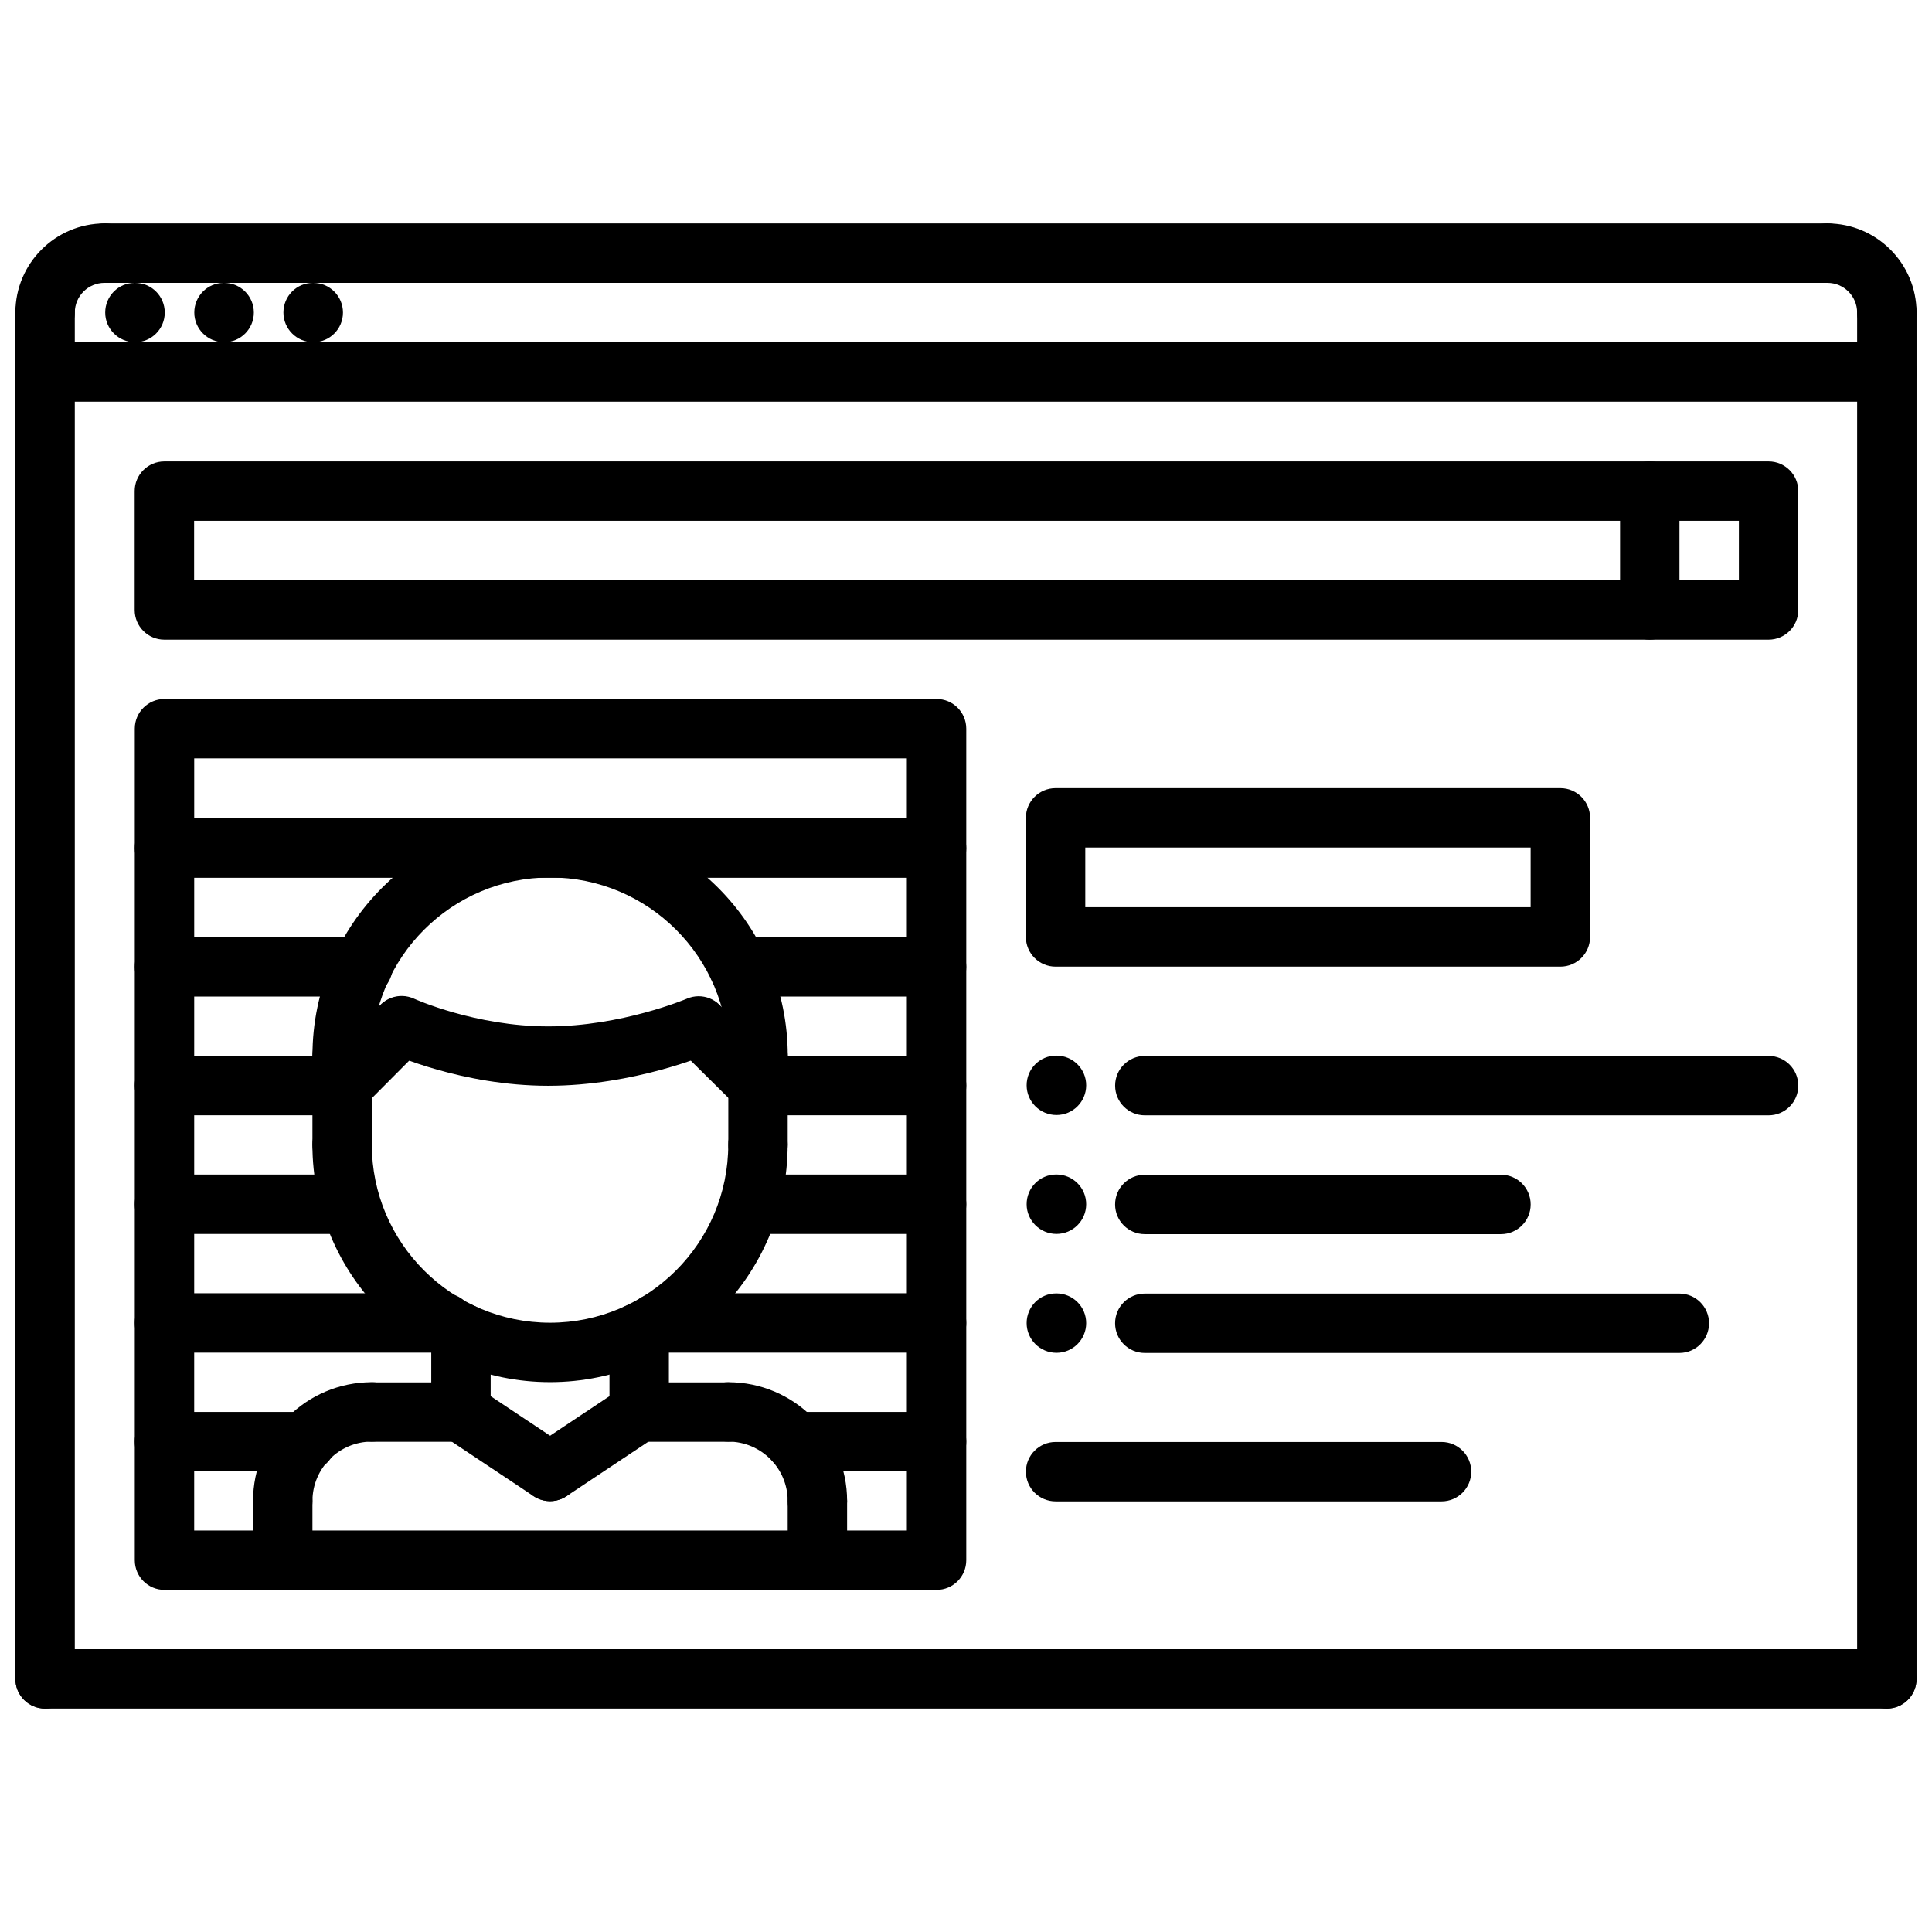 <?xml version="1.0" encoding="UTF-8"?>
<!-- The Best Svg Icon site in the world: iconSvg.co, Visit us! https://iconsvg.co -->
<svg width="800px" height="800px" version="1.1" viewBox="144 144 512 512" xmlns="http://www.w3.org/2000/svg">
 <defs>
  <clipPath id="h">
   <path d="m636 234h15.902v363h-15.902z"/>
  </clipPath>
  <clipPath id="g">
   <path d="m620 203h31.902v32h-31.902z"/>
  </clipPath>
  <clipPath id="f">
   <path d="m636 218h15.902v33h-15.902z"/>
  </clipPath>
  <clipPath id="e">
   <path d="m148.09 203h31.906v32h-31.906z"/>
  </clipPath>
  <clipPath id="d">
   <path d="m148.09 218h15.906v33h-15.906z"/>
  </clipPath>
  <clipPath id="c">
   <path d="m148.09 234h503.81v17h-503.81z"/>
  </clipPath>
  <clipPath id="b">
   <path d="m148.09 234h15.906v363h-15.906z"/>
  </clipPath>
  <clipPath id="a">
   <path d="m148.09 581h503.81v16h-503.81z"/>
  </clipPath>
 </defs>
 <g clip-path="url(#h)">
  <path d="m644.03 596.79c-4.352 0-7.871-3.519-7.871-7.871v-346.34c0-4.352 3.519-7.871 7.871-7.871s7.871 3.519 7.871 7.871v346.34c0 4.356-3.519 7.875-7.871 7.875z"/>
 </g>
 <path d="m227.02 234.7c-4.352 0-7.91-3.519-7.91-7.871 0-4.352 3.481-7.871 7.824-7.871h0.086c4.344 0 7.871 3.519 7.871 7.871 0 4.352-3.527 7.871-7.871 7.871z"/>
 <path d="m203.4 234.7c-4.352 0-7.91-3.519-7.91-7.871 0-4.352 3.481-7.871 7.824-7.871h0.086c4.344 0 7.871 3.519 7.871 7.871 0 4.352-3.527 7.871-7.871 7.871z"/>
 <path d="m179.79 234.7c-4.352 0-7.91-3.519-7.91-7.871 0-4.352 3.481-7.871 7.824-7.871h0.086c4.344 0 7.871 3.519 7.871 7.871 0.004 4.352-3.523 7.871-7.871 7.871z"/>
 <g clip-path="url(#g)">
  <path d="m644.03 234.7c-4.352 0-7.871-3.519-7.871-7.871 0-4.344-3.527-7.871-7.871-7.871-4.352 0-7.871-3.519-7.871-7.871 0-4.352 3.519-7.871 7.871-7.871 13.02 0 23.617 10.598 23.617 23.617-0.004 4.348-3.523 7.867-7.875 7.867z"/>
 </g>
 <g clip-path="url(#f)">
  <path d="m644.03 250.45c-4.352 0-7.871-3.519-7.871-7.871v-15.742c0-4.352 3.519-7.871 7.871-7.871s7.871 3.519 7.871 7.871v15.742c0 4.352-3.519 7.871-7.871 7.871z"/>
 </g>
 <g clip-path="url(#e)">
  <path d="m155.95 234.7c-4.352 0-7.871-3.519-7.871-7.871 0-13.02 10.598-23.617 23.617-23.617 4.352 0 7.871 3.519 7.871 7.871 0 4.352-3.519 7.871-7.871 7.871-4.344 0-7.871 3.527-7.871 7.871-0.004 4.356-3.519 7.875-7.875 7.875z"/>
 </g>
 <g clip-path="url(#d)">
  <path d="m155.95 250.45c-4.352 0-7.871-3.519-7.871-7.871v-15.742c0-4.352 3.519-7.871 7.871-7.871 4.352 0 7.871 3.519 7.871 7.871v15.742c0 4.352-3.516 7.871-7.871 7.871z"/>
 </g>
 <path d="m628.3 218.96h-456.48c-4.352 0-7.871-3.519-7.871-7.871 0-4.352 3.519-7.871 7.871-7.871h456.48c4.352 0 7.871 3.519 7.871 7.871 0 4.352-3.519 7.871-7.871 7.871z"/>
 <g clip-path="url(#c)">
  <path d="m644.05 250.45h-487.97c-4.352 0-7.871-3.519-7.871-7.871 0-4.352 3.519-7.871 7.871-7.871h487.97c4.352 0 7.871 3.519 7.871 7.871 0 4.352-3.519 7.871-7.871 7.871z"/>
 </g>
 <g clip-path="url(#b)">
  <path d="m155.95 596.79c-4.352 0-7.871-3.519-7.871-7.871v-346.34c0-4.352 3.519-7.871 7.871-7.871 4.352 0 7.871 3.519 7.871 7.871v346.34c0 4.356-3.516 7.875-7.871 7.875z"/>
 </g>
 <g clip-path="url(#a)">
  <path d="m644.03 596.79h-488.08c-4.352 0-7.871-3.519-7.871-7.871 0-4.352 3.519-7.871 7.871-7.871l488.08-0.004c4.352 0 7.871 3.519 7.871 7.871 0 4.356-3.519 7.875-7.871 7.875z"/>
 </g>
 <path d="m612.69 439.57h-165.3c-4.352 0-7.871-3.519-7.871-7.871 0-4.352 3.519-7.871 7.871-7.871h165.3c4.352 0 7.871 3.519 7.871 7.871 0.004 4.352-3.523 7.871-7.871 7.871z"/>
 <path d="m541.77 471.06h-94.387c-4.352 0-7.871-3.519-7.871-7.871s3.519-7.871 7.871-7.871h94.387c4.352 0 7.871 3.519 7.871 7.871s-3.519 7.871-7.871 7.871z"/>
 <path d="m589.05 502.55h-141.67c-4.352 0-7.871-3.519-7.871-7.871 0-4.352 3.519-7.871 7.871-7.871h141.66c4.352 0 7.871 3.519 7.871 7.871 0.004 4.352-3.523 7.871-7.867 7.871z"/>
 <path d="m526.02 541.88h-102.27c-4.352 0-7.871-3.519-7.871-7.871 0-4.352 3.519-7.871 7.871-7.871h102.27c4.352 0 7.871 3.519 7.871 7.871 0 4.352-3.519 7.871-7.871 7.871z"/>
 <path d="m612.69 313.52h-425.13c-4.352 0-7.871-3.519-7.871-7.871v-31.496c0-4.352 3.519-7.871 7.871-7.871h425.13c4.352 0 7.871 3.519 7.871 7.871v31.496c0.004 4.344-3.523 7.871-7.871 7.871zm-417.25-15.742h409.38v-15.75l-409.38-0.004z"/>
 <path d="m581.2 313.52c-4.352 0-7.871-3.519-7.871-7.871v-31.496c0-4.352 3.519-7.871 7.871-7.871 4.352 0 7.871 3.519 7.871 7.871v31.496c0.004 4.344-3.523 7.871-7.871 7.871z"/>
 <path d="m392.2 565.34h-204.61c-4.352 0-7.871-3.519-7.871-7.871v-220.36c0-4.352 3.519-7.871 7.871-7.871h204.61c4.352 0 7.871 3.519 7.871 7.871v220.36c0.004 4.352-3.516 7.871-7.867 7.871zm-196.74-15.746h188.87l-0.004-204.62h-188.86z"/>
 <path d="m234.67 455.24c-4.352 0-7.871-3.519-7.871-7.871v-23.633c0-4.352 3.519-7.871 7.871-7.871s7.871 3.519 7.871 7.871v23.633c0 4.344-3.519 7.871-7.871 7.871z"/>
 <path d="m344.88 455.24c-4.352 0-7.871-3.519-7.871-7.871v-23.633c0-4.352 3.519-7.871 7.871-7.871 4.352 0 7.871 3.519 7.871 7.871v23.633c0 4.344-3.519 7.871-7.871 7.871z"/>
 <path d="m218.93 549.65c-4.352 0-7.871-3.519-7.871-7.871 0-17.359 14.121-31.48 31.488-31.48 4.352 0 7.871 3.519 7.871 7.871s-3.519 7.871-7.871 7.871c-8.684 0-15.742 7.055-15.742 15.734-0.004 4.348-3.519 7.875-7.875 7.875z"/>
 <path d="m266.16 526.09h-23.617c-4.352 0-7.871-3.519-7.871-7.871 0-4.352 3.519-7.871 7.871-7.871h23.617c4.352 0 7.871 3.519 7.871 7.871 0 4.352-3.519 7.871-7.871 7.871z"/>
 <path d="m218.93 565.43c-4.352 0-7.871-3.519-7.871-7.871v-15.777c0-4.352 3.519-7.871 7.871-7.871 4.352 0 7.871 3.519 7.871 7.871v15.777c0 4.344-3.516 7.871-7.871 7.871z"/>
 <path d="m360.62 549.65c-4.352 0-7.871-3.519-7.871-7.871 0-8.684-7.062-15.734-15.742-15.734-4.352 0-7.871-3.519-7.871-7.871 0-4.352 3.519-7.871 7.871-7.871 17.367 0 31.488 14.121 31.488 31.48 0 4.34-3.519 7.867-7.875 7.867z"/>
 <path d="m337.01 526.09h-23.617c-4.352 0-7.871-3.519-7.871-7.871 0-4.352 3.519-7.871 7.871-7.871h23.617c4.352 0 7.871 3.519 7.871 7.871 0 4.352-3.519 7.871-7.871 7.871z"/>
 <path d="m360.62 565.43c-4.352 0-7.871-3.519-7.871-7.871v-15.777c0-4.352 3.519-7.871 7.871-7.871 4.352 0 7.871 3.519 7.871 7.871v15.777c0.004 4.344-3.516 7.871-7.871 7.871z"/>
 <path d="m266.16 526.09c-4.352 0-7.871-3.519-7.871-7.871v-21.121c0-4.352 3.519-7.871 7.871-7.871 4.352 0 7.871 3.519 7.871 7.871v21.121c0 4.344-3.519 7.871-7.871 7.871z"/>
 <path d="m313.39 526.04c-4.352 0-7.871-3.519-7.871-7.871v-21.066c0-4.352 3.519-7.871 7.871-7.871s7.871 3.519 7.871 7.871v21.066c0 4.344-3.519 7.871-7.871 7.871z"/>
 <path d="m289.77 510.28c-34.723 0-62.977-28.246-62.977-62.953 0-4.352 3.519-7.871 7.871-7.871 4.352 0 7.871 3.519 7.871 7.871 0 26.031 21.184 47.207 47.23 47.207s47.23-21.176 47.23-47.207c0-4.352 3.519-7.871 7.871-7.871 4.352 0 7.871 3.519 7.871 7.871 0.008 34.707-28.246 62.953-62.969 62.953z"/>
 <path d="m344.88 431.61c-4.352 0-7.871-3.519-7.871-7.871 0-26.031-21.184-47.199-47.23-47.199s-47.23 21.168-47.23 47.199c0 4.352-3.519 7.871-7.871 7.871-4.352 0-7.871-3.519-7.871-7.871 0-34.707 28.254-62.945 62.977-62.945s62.977 28.238 62.977 62.945c-0.008 4.344-3.527 7.871-7.879 7.871z"/>
 <path d="m289.28 431.74c-22.836 0-41.383-8.422-42.156-8.785-3.945-1.82-5.66-6.481-3.848-10.43 1.812-3.938 6.481-5.676 10.43-3.871 0.164 0.078 16.32 7.352 35.582 7.352 19.398 0 36.574-7.273 36.746-7.344 4.008-1.738 8.629 0.133 10.336 4.109 1.715 3.992-0.117 8.621-4.102 10.336-0.824 0.352-20.238 8.633-42.988 8.633z"/>
 <path d="m344.88 439.5c-2 0-4.008-0.762-5.543-2.273l-15.742-15.586c-3.086-3.062-3.117-8.047-0.055-11.141 3.07-3.086 8.039-3.109 11.141-0.055l15.742 15.586c3.086 3.062 3.117 8.047 0.055 11.141-1.543 1.551-3.566 2.328-5.598 2.328z"/>
 <path d="m234.67 439.65c-2.008 0-4.023-0.762-5.551-2.289-3.086-3.07-3.102-8.047-0.031-11.133l15.742-15.824c3.07-3.078 8.062-3.109 11.133-0.031 3.086 3.07 3.102 8.047 0.031 11.133l-15.742 15.824c-1.539 1.543-3.559 2.32-5.582 2.32z"/>
 <path d="m289.77 541.82c-1.496 0-3.016-0.434-4.359-1.324l-23.617-15.727c-3.613-2.41-4.598-7.297-2.18-10.918 2.41-3.613 7.281-4.59 10.918-2.18l23.617 15.727c3.613 2.41 4.598 7.297 2.18 10.918-1.512 2.269-4.016 3.504-6.559 3.504z"/>
 <path d="m289.78 541.82c-2.543 0-5.047-1.227-6.559-3.504-2.418-3.621-1.434-8.508 2.18-10.918l23.617-15.727c3.621-2.41 8.5-1.434 10.918 2.18 2.418 3.621 1.434 8.508-2.18 10.918l-23.617 15.727c-1.344 0.891-2.863 1.324-4.359 1.324z"/>
 <path d="m392.2 533.93h-37.551c-4.352 0-7.871-3.519-7.871-7.871 0-4.352 3.519-7.871 7.871-7.871h37.551c4.352 0 7.871 3.519 7.871 7.871 0 4.352-3.519 7.871-7.871 7.871z"/>
 <path d="m392.2 502.47h-74.219c-4.352 0-7.871-3.519-7.871-7.871 0-4.352 3.519-7.871 7.871-7.871h74.219c4.352 0 7.871 3.519 7.871 7.871 0 4.352-3.519 7.871-7.871 7.871z"/>
 <path d="m392.2 471.01h-49.246c-4.352 0-7.871-3.519-7.871-7.871s3.519-7.871 7.871-7.871h49.246c4.352 0 7.871 3.519 7.871 7.871s-3.519 7.871-7.871 7.871z"/>
 <path d="m392.2 439.55h-47.32c-4.352 0-7.871-3.519-7.871-7.871 0-4.352 3.519-7.871 7.871-7.871h47.32c4.352 0 7.871 3.519 7.871 7.871 0 4.352-3.519 7.871-7.871 7.871z"/>
 <path d="m392.2 408.09h-52.578c-4.352 0-7.871-3.519-7.871-7.871s3.519-7.871 7.871-7.871h52.578c4.352 0 7.871 3.519 7.871 7.871s-3.519 7.871-7.871 7.871z"/>
 <path d="m225.13 533.93h-37.551c-4.352 0-7.871-3.519-7.871-7.871 0-4.352 3.519-7.871 7.871-7.871h37.551c4.352 0 7.871 3.519 7.871 7.871 0 4.352-3.516 7.871-7.871 7.871z"/>
 <path d="m261.8 502.47h-74.211c-4.352 0-7.871-3.519-7.871-7.871 0-4.352 3.519-7.871 7.871-7.871h74.219c4.352 0 7.871 3.519 7.871 7.871 0 4.352-3.523 7.871-7.879 7.871z"/>
 <path d="m236.83 471.01h-49.242c-4.352 0-7.871-3.519-7.871-7.871s3.519-7.871 7.871-7.871h49.246c4.352 0 7.871 3.519 7.871 7.871 0.004 4.352-3.523 7.871-7.875 7.871z"/>
 <path d="m234.9 439.55h-47.312c-4.352 0-7.871-3.519-7.871-7.871 0-4.352 3.519-7.871 7.871-7.871h47.32c4.352 0 7.871 3.519 7.871 7.871 0 4.352-3.527 7.871-7.879 7.871z"/>
 <path d="m240.16 408.09h-52.57c-4.352 0-7.871-3.519-7.871-7.871s3.519-7.871 7.871-7.871h52.578c4.352 0 7.871 3.519 7.871 7.871s-3.523 7.871-7.879 7.871z"/>
 <path d="m392.2 376.63h-204.61c-4.352 0-7.871-3.519-7.871-7.871 0-4.352 3.519-7.871 7.871-7.871h204.61c4.352 0 7.871 3.519 7.871 7.871 0.004 4.356-3.516 7.871-7.867 7.871z"/>
 <path d="m557.51 400.17h-133.77c-4.352 0-7.871-3.519-7.871-7.871v-31.559c0-4.352 3.519-7.871 7.871-7.871h133.77c4.352 0 7.871 3.519 7.871 7.871v31.559c0 4.352-3.519 7.871-7.871 7.871zm-125.9-15.746h118.02v-15.816l-118.02 0.004z"/>
 <path d="m423.98 439.49c-4.352 0-7.91-3.519-7.91-7.871 0-4.352 3.481-7.871 7.824-7.871h0.086c4.344 0 7.871 3.519 7.871 7.871 0 4.352-3.527 7.871-7.871 7.871z"/>
 <path d="m423.98 471c-4.352 0-7.91-3.519-7.91-7.871 0-4.352 3.481-7.871 7.824-7.871h0.086c4.344 0 7.871 3.519 7.871 7.871 0 4.352-3.527 7.871-7.871 7.871z"/>
 <path d="m423.98 502.51c-4.352 0-7.91-3.519-7.91-7.871 0-4.352 3.481-7.871 7.824-7.871h0.086c4.344 0 7.871 3.519 7.871 7.871 0 4.352-3.527 7.871-7.871 7.871z"/>
</svg>